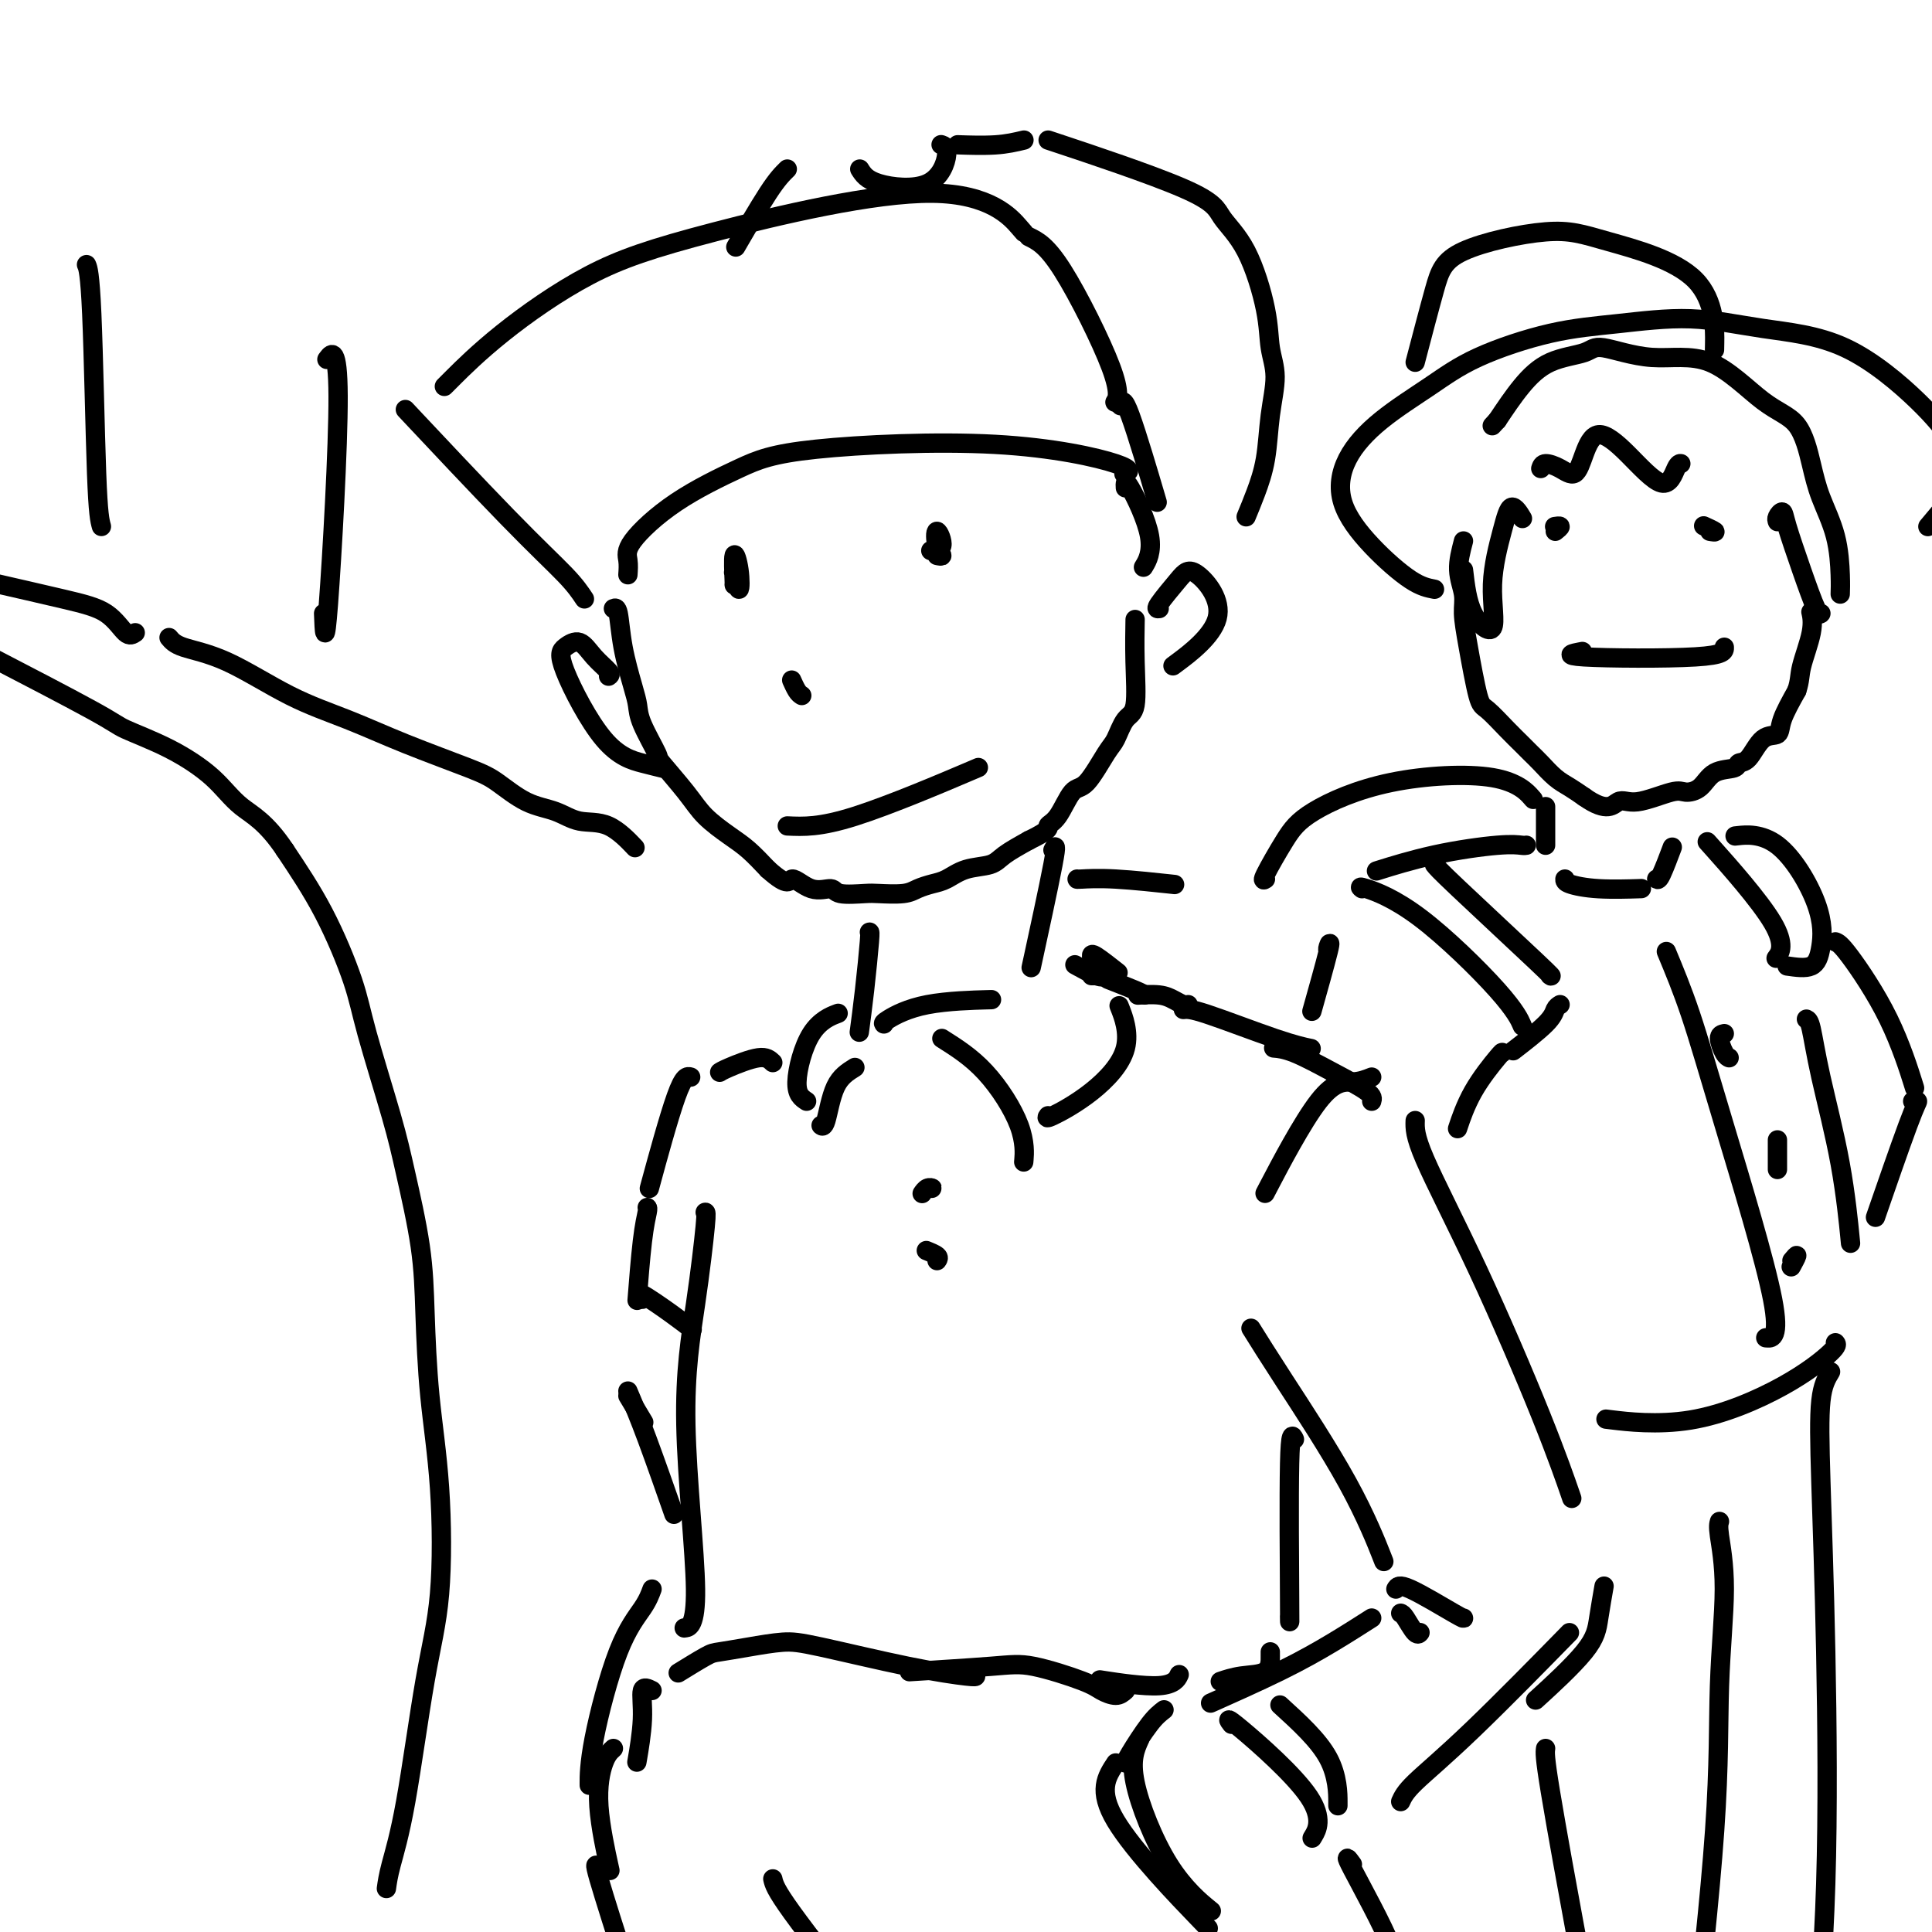<svg viewBox='0 0 400 400' version='1.1' xmlns='http://www.w3.org/2000/svg' xmlns:xlink='http://www.w3.org/1999/xlink'><g fill='none' stroke='rgb(0,0,0)' stroke-width='4' stroke-linecap='round' stroke-linejoin='round'><path d='M163,171c3.356,0.156 6.711,0.311 14,-2c7.289,-2.311 18.511,-7.089 23,-9c4.489,-1.911 2.244,-0.956 0,0'/><path d='M152,121c0.028,0.196 0.056,0.391 0,-1c-0.056,-1.391 -0.197,-4.370 0,-5c0.197,-0.630 0.733,1.089 1,3c0.267,1.911 0.264,4.015 0,4c-0.264,-0.015 -0.790,-2.147 -1,-3c-0.210,-0.853 -0.105,-0.426 0,0'/><path d='M194,115c0.524,0.113 1.047,0.226 1,0c-0.047,-0.226 -0.665,-0.793 -1,-2c-0.335,-1.207 -0.389,-3.056 0,-3c0.389,0.056 1.220,2.015 1,3c-0.220,0.985 -1.491,0.996 -2,1c-0.509,0.004 -0.254,0.002 0,0'/><path d='M127,126c0.362,-0.155 0.725,-0.309 1,1c0.275,1.309 0.463,4.082 1,7c0.537,2.918 1.422,5.982 2,8c0.578,2.018 0.850,2.990 1,4c0.150,1.010 0.177,2.058 1,4c0.823,1.942 2.443,4.778 3,6c0.557,1.222 0.052,0.829 1,2c0.948,1.171 3.348,3.905 5,6c1.652,2.095 2.556,3.551 4,5c1.444,1.449 3.427,2.890 5,4c1.573,1.110 2.735,1.889 4,3c1.265,1.111 2.632,2.556 4,4'/><path d='M159,180c4.509,4.040 4.283,2.140 5,2c0.717,-0.140 2.377,1.479 4,2c1.623,0.521 3.208,-0.056 4,0c0.792,0.056 0.792,0.744 2,1c1.208,0.256 3.625,0.079 5,0c1.375,-0.079 1.708,-0.062 3,0c1.292,0.062 3.544,0.167 5,0c1.456,-0.167 2.116,-0.607 3,-1c0.884,-0.393 1.992,-0.737 3,-1c1.008,-0.263 1.917,-0.443 3,-1c1.083,-0.557 2.342,-1.489 4,-2c1.658,-0.511 3.716,-0.599 5,-1c1.284,-0.401 1.796,-1.115 3,-2c1.204,-0.885 3.102,-1.943 5,-3'/><path d='M213,174c4.847,-2.339 3.963,-2.686 4,-3c0.037,-0.314 0.993,-0.596 2,-2c1.007,-1.404 2.065,-3.931 3,-5c0.935,-1.069 1.747,-0.679 3,-2c1.253,-1.321 2.949,-4.352 4,-6c1.051,-1.648 1.459,-1.914 2,-3c0.541,-1.086 1.217,-2.993 2,-4c0.783,-1.007 1.674,-1.115 2,-3c0.326,-1.885 0.088,-5.546 0,-9c-0.088,-3.454 -0.025,-6.701 0,-8c0.025,-1.299 0.013,-0.649 0,0'/><path d='M126,140c0.270,-0.179 0.539,-0.357 0,-1c-0.539,-0.643 -1.887,-1.750 -3,-3c-1.113,-1.250 -1.992,-2.644 -3,-3c-1.008,-0.356 -2.143,0.325 -3,1c-0.857,0.675 -1.434,1.344 0,5c1.434,3.656 4.879,10.300 8,14c3.121,3.700 5.917,4.458 8,5c2.083,0.542 3.452,0.869 4,1c0.548,0.131 0.274,0.065 0,0'/><path d='M240,126c-0.381,0.059 -0.762,0.119 0,-1c0.762,-1.119 2.668,-3.416 4,-5c1.332,-1.584 2.089,-2.456 4,-1c1.911,1.456 4.976,5.238 4,9c-0.976,3.762 -5.993,7.503 -8,9c-2.007,1.497 -1.003,0.748 0,0'/><path d='M121,124c-0.899,-1.351 -1.798,-2.702 -4,-5c-2.202,-2.298 -5.708,-5.542 -12,-12c-6.292,-6.458 -15.369,-16.131 -19,-20c-3.631,-3.869 -1.815,-1.935 0,0'/><path d='M92,80c0.135,-0.138 0.270,-0.277 2,-2c1.730,-1.723 5.053,-5.031 10,-9c4.947,-3.969 11.516,-8.599 18,-12c6.484,-3.401 12.882,-5.571 26,-9c13.118,-3.429 32.955,-8.115 45,-8c12.045,0.115 16.299,5.033 18,7c1.701,1.967 0.851,0.984 0,0'/><path d='M213,49c1.857,0.905 3.714,1.810 7,7c3.286,5.190 8.000,14.667 10,20c2.000,5.333 1.286,6.524 1,7c-0.286,0.476 -0.143,0.238 0,0'/><path d='M130,119c0.071,-1.008 0.142,-2.017 0,-3c-0.142,-0.983 -0.499,-1.941 1,-4c1.499,-2.059 4.852,-5.218 9,-8c4.148,-2.782 9.090,-5.187 13,-7c3.910,-1.813 6.788,-3.036 16,-4c9.212,-0.964 24.758,-1.671 37,-1c12.242,0.671 21.181,2.719 25,4c3.819,1.281 2.520,1.795 2,2c-0.520,0.205 -0.260,0.103 0,0'/><path d='M233,101c-0.060,-0.952 -0.119,-1.905 1,0c1.119,1.905 3.417,6.667 4,10c0.583,3.333 -0.548,5.238 -1,6c-0.452,0.762 -0.226,0.381 0,0'/><path d='M232,84c0.289,-0.933 0.578,-1.867 2,2c1.422,3.867 3.978,12.533 5,16c1.022,3.467 0.511,1.733 0,0'/><path d='M258,107c0.639,-1.539 1.278,-3.077 2,-5c0.722,-1.923 1.527,-4.230 2,-7c0.473,-2.770 0.614,-6.003 1,-9c0.386,-2.997 1.018,-5.757 1,-8c-0.018,-2.243 -0.686,-3.970 -1,-6c-0.314,-2.030 -0.274,-4.363 -1,-8c-0.726,-3.637 -2.217,-8.577 -4,-12c-1.783,-3.423 -3.859,-5.330 -5,-7c-1.141,-1.670 -1.346,-3.103 -8,-6c-6.654,-2.897 -19.758,-7.256 -25,-9c-5.242,-1.744 -2.621,-0.872 0,0'/><path d='M178,35c0.687,1.102 1.375,2.204 4,3c2.625,0.796 7.188,1.285 10,0c2.812,-1.285 3.872,-4.346 4,-6c0.128,-1.654 -0.678,-1.901 -1,-2c-0.322,-0.099 -0.161,-0.049 0,0'/><path d='M163,35c-1.022,1.000 -2.044,2.000 -4,5c-1.956,3.000 -4.844,8.000 -6,10c-1.156,2.000 -0.578,1.000 0,0'/><path d='M212,29c-1.756,0.422 -3.511,0.844 -6,1c-2.489,0.156 -5.711,0.044 -7,0c-1.289,-0.044 -0.644,-0.022 0,0'/><path d='M180,193c0.083,-0.048 0.167,-0.095 0,2c-0.167,2.095 -0.583,6.333 -1,10c-0.417,3.667 -0.833,6.762 -1,8c-0.167,1.238 -0.083,0.619 0,0'/><path d='M183,212c-0.125,-0.113 -0.250,-0.226 1,-1c1.250,-0.774 3.875,-2.208 8,-3c4.125,-0.792 9.750,-0.940 12,-1c2.250,-0.060 1.125,-0.030 0,0'/><path d='M218,176c0.444,-0.844 0.889,-1.689 0,3c-0.889,4.689 -3.111,14.911 -4,19c-0.889,4.089 -0.444,2.044 0,0'/><path d='M195,215c3.042,1.923 6.083,3.845 9,7c2.917,3.155 5.708,7.542 7,11c1.292,3.458 1.083,5.988 1,7c-0.083,1.012 -0.042,0.506 0,0'/><path d='M217,231c-0.263,0.357 -0.526,0.715 1,0c1.526,-0.715 4.842,-2.501 8,-5c3.158,-2.499 6.158,-5.711 7,-9c0.842,-3.289 -0.474,-6.654 -1,-8c-0.526,-1.346 -0.263,-0.673 0,0'/><path d='M177,221c-1.494,0.929 -2.988,1.857 -4,4c-1.012,2.143 -1.542,5.500 -2,7c-0.458,1.500 -0.845,1.143 -1,1c-0.155,-0.143 -0.077,-0.071 0,0'/><path d='M167,228c-1.036,-0.679 -2.071,-1.357 -2,-4c0.071,-2.643 1.250,-7.250 3,-10c1.750,-2.750 4.071,-3.643 5,-4c0.929,-0.357 0.464,-0.179 0,0'/><path d='M226,198c-0.022,-0.333 -0.044,-0.667 1,0c1.044,0.667 3.156,2.333 4,3c0.844,0.667 0.422,0.333 0,0'/><path d='M245,209c0.738,-0.083 1.476,-0.167 5,1c3.524,1.167 9.833,3.583 14,5c4.167,1.417 6.190,1.833 7,2c0.810,0.167 0.405,0.083 0,0'/><path d='M284,223c-1.196,0.476 -2.393,0.952 -4,1c-1.607,0.048 -3.625,-0.333 -7,4c-3.375,4.333 -8.107,13.381 -10,17c-1.893,3.619 -0.946,1.810 0,0'/><path d='M160,220c-0.649,-0.619 -1.298,-1.238 -3,-1c-1.702,0.238 -4.458,1.333 -6,2c-1.542,0.667 -1.869,0.905 -2,1c-0.131,0.095 -0.065,0.048 0,0'/><path d='M143,223c-0.711,-0.200 -1.422,-0.400 -3,4c-1.578,4.400 -4.022,13.400 -5,17c-0.978,3.600 -0.489,1.800 0,0'/><path d='M259,275c1.696,2.720 3.393,5.440 7,11c3.607,5.560 9.125,13.958 13,21c3.875,7.042 6.107,12.726 7,15c0.893,2.274 0.446,1.137 0,0'/><path d='M289,329c0.310,-0.536 0.619,-1.071 3,0c2.381,1.071 6.833,3.750 9,5c2.167,1.250 2.048,1.071 2,1c-0.048,-0.071 -0.024,-0.036 0,0'/><path d='M290,334c0.226,0.083 0.452,0.167 1,1c0.548,0.833 1.417,2.417 2,3c0.583,0.583 0.881,0.167 1,0c0.119,-0.167 0.060,-0.083 0,0'/><path d='M284,335c-2.524,1.613 -5.048,3.226 -8,5c-2.952,1.774 -6.333,3.708 -11,6c-4.667,2.292 -10.619,4.940 -13,6c-2.381,1.060 -1.190,0.530 0,0'/><path d='M255,357c-0.708,-0.923 -1.417,-1.845 2,1c3.417,2.845 10.958,9.458 14,14c3.042,4.542 1.583,7.012 1,8c-0.583,0.988 -0.292,0.494 0,0'/><path d='M265,353c4.000,3.644 8.000,7.289 10,11c2.000,3.711 2.000,7.489 2,9c0.000,1.511 0.000,0.756 0,0'/><path d='M290,373c0.446,-0.982 0.893,-1.964 3,-4c2.107,-2.036 5.875,-5.125 12,-11c6.125,-5.875 14.607,-14.536 18,-18c3.393,-3.464 1.696,-1.732 0,0'/><path d='M293,232c-0.054,1.558 -0.108,3.116 2,8c2.108,4.884 6.380,13.093 11,23c4.620,9.907 9.590,21.514 13,30c3.410,8.486 5.260,13.853 6,16c0.740,2.147 0.370,1.073 0,0'/><path d='M332,329c0.094,-0.539 0.188,-1.078 0,0c-0.188,1.078 -0.659,3.774 -1,6c-0.341,2.226 -0.553,3.984 -3,7c-2.447,3.016 -7.128,7.290 -9,9c-1.872,1.710 -0.936,0.855 0,0'/><path d='M241,354c-0.845,0.649 -1.690,1.298 -3,3c-1.310,1.702 -3.083,4.458 -4,6c-0.917,1.542 -0.976,1.869 -1,2c-0.024,0.131 -0.012,0.065 0,0'/><path d='M236,360c-0.976,2.149 -1.952,4.298 -1,9c0.952,4.702 3.833,11.958 7,17c3.167,5.042 6.619,7.869 8,9c1.381,1.131 0.690,0.565 0,0'/><path d='M231,365c-1.889,2.844 -3.778,5.689 0,12c3.778,6.311 13.222,16.089 17,20c3.778,3.911 1.889,1.956 0,0'/><path d='M244,347c0.125,-0.256 0.250,-0.512 0,0c-0.250,0.512 -0.875,1.792 -4,2c-3.125,0.208 -8.750,-0.655 -11,-1c-2.250,-0.345 -1.125,-0.173 0,0'/><path d='M202,347c0.021,0.115 0.041,0.230 -2,0c-2.041,-0.230 -6.144,-0.804 -12,-2c-5.856,-1.196 -13.467,-3.013 -18,-4c-4.533,-0.987 -5.990,-1.143 -8,-1c-2.010,0.143 -4.575,0.585 -7,1c-2.425,0.415 -4.712,0.802 -6,1c-1.288,0.198 -1.578,0.207 -3,1c-1.422,0.793 -3.978,2.369 -5,3c-1.022,0.631 -0.511,0.315 0,0'/><path d='M135,350c-0.875,-0.440 -1.750,-0.881 -2,0c-0.250,0.881 0.125,3.083 0,6c-0.125,2.917 -0.750,6.548 -1,8c-0.250,1.452 -0.125,0.726 0,0'/><path d='M127,362c-0.673,0.607 -1.345,1.214 -2,3c-0.655,1.786 -1.292,4.750 -1,9c0.292,4.250 1.512,9.786 2,12c0.488,2.214 0.244,1.107 0,0'/><path d='M133,269c-0.560,-0.786 -1.119,-1.571 0,-1c1.119,0.571 3.917,2.500 6,4c2.083,1.500 3.452,2.571 4,3c0.548,0.429 0.274,0.214 0,0'/><path d='M146,251c0.145,-0.044 0.291,-0.089 0,3c-0.291,3.089 -1.017,9.311 -2,16c-0.983,6.689 -2.222,13.844 -2,25c0.222,11.156 1.906,26.311 2,34c0.094,7.689 -1.402,7.911 -2,8c-0.598,0.089 -0.299,0.044 0,0'/><path d='M130,288c1.133,2.667 2.267,5.333 4,10c1.733,4.667 4.067,11.333 5,14c0.933,2.667 0.467,1.333 0,0'/><path d='M135,329c-0.423,1.145 -0.845,2.290 -2,4c-1.155,1.710 -3.041,3.984 -5,9c-1.959,5.016 -3.989,12.774 -5,18c-1.011,5.226 -1.003,7.922 -1,9c0.003,1.078 0.002,0.539 0,0'/><path d='M268,298c-0.423,-0.935 -0.845,-1.869 -1,5c-0.155,6.869 -0.042,21.542 0,28c0.042,6.458 0.012,4.702 0,4c-0.012,-0.702 -0.006,-0.351 0,0'/><path d='M166,144c-0.311,-0.200 -0.622,-0.400 -1,-1c-0.378,-0.600 -0.822,-1.600 -1,-2c-0.178,-0.400 -0.089,-0.200 0,0'/><path d='M160,389c0.244,1.067 0.489,2.133 4,7c3.511,4.867 10.289,13.533 13,17c2.711,3.467 1.356,1.733 0,0'/><path d='M124,387c-0.556,-0.933 -1.111,-1.867 0,2c1.111,3.867 3.889,12.533 5,16c1.111,3.467 0.556,1.733 0,0'/><path d='M280,386c-0.905,-1.238 -1.810,-2.476 0,1c1.810,3.476 6.333,11.667 8,16c1.667,4.333 0.476,4.810 0,5c-0.476,0.190 -0.238,0.095 0,0'/><path d='M263,342c-0.006,0.105 -0.013,0.211 0,1c0.013,0.789 0.045,2.263 -1,3c-1.045,0.737 -3.166,0.737 -5,1c-1.834,0.263 -3.381,0.789 -4,1c-0.619,0.211 -0.309,0.105 0,0'/><path d='M233,350c-0.557,0.499 -1.113,0.998 -2,1c-0.887,0.002 -2.104,-0.493 -3,-1c-0.896,-0.507 -1.472,-1.025 -4,-2c-2.528,-0.975 -7.007,-2.406 -10,-3c-2.993,-0.594 -4.498,-0.352 -9,0c-4.502,0.352 -12.001,0.815 -15,1c-2.999,0.185 -1.500,0.093 0,0'/><path d='M192,246c0.506,0.030 1.012,0.060 1,0c-0.012,-0.060 -0.542,-0.208 -1,0c-0.458,0.208 -0.845,0.774 -1,1c-0.155,0.226 -0.077,0.113 0,0'/><path d='M194,261c0.222,-0.311 0.444,-0.622 0,-1c-0.444,-0.378 -1.556,-0.822 -2,-1c-0.444,-0.178 -0.222,-0.089 0,0'/><path d='M134,250c0.083,0.071 0.167,0.143 0,1c-0.167,0.857 -0.583,2.500 -1,6c-0.417,3.500 -0.833,8.857 -1,11c-0.167,2.143 -0.083,1.071 0,0'/><path d='M130,289c1.250,2.083 2.500,4.167 3,5c0.500,0.833 0.250,0.417 0,0'/><path d='M284,228c0.159,-0.506 0.319,-1.011 -1,-2c-1.319,-0.989 -4.116,-2.461 -7,-4c-2.884,-1.539 -5.853,-3.145 -8,-4c-2.147,-0.855 -3.470,-0.959 -4,-1c-0.530,-0.041 -0.265,-0.021 0,0'/><path d='M246,208c-0.255,0.083 -0.510,0.166 -1,0c-0.490,-0.166 -1.214,-0.581 -2,-1c-0.786,-0.419 -1.635,-0.844 -3,-1c-1.365,-0.156 -3.247,-0.045 -4,0c-0.753,0.045 -0.376,0.022 0,0'/><path d='M237,206c-0.289,-0.200 -0.578,-0.400 -2,-1c-1.422,-0.600 -3.978,-1.600 -5,-2c-1.022,-0.400 -0.511,-0.200 0,0'/><path d='M227,202c-0.417,0.000 -0.833,0.000 -1,0c-0.167,0.000 -0.083,0.000 0,0'/><path d='M229,202c-0.400,0.222 -0.800,0.444 -2,0c-1.200,-0.444 -3.200,-1.556 -4,-2c-0.800,-0.444 -0.400,-0.222 0,0'/><path d='M303,112c-0.540,2.055 -1.081,4.109 -1,6c0.081,1.891 0.782,3.617 1,5c0.218,1.383 -0.048,2.421 0,4c0.048,1.579 0.411,3.697 1,7c0.589,3.303 1.404,7.791 2,10c0.596,2.209 0.974,2.138 2,3c1.026,0.862 2.701,2.657 4,4c1.299,1.343 2.224,2.232 3,3c0.776,0.768 1.404,1.413 2,2c0.596,0.587 1.160,1.116 2,2c0.840,0.884 1.957,2.123 3,3c1.043,0.877 2.012,1.394 3,2c0.988,0.606 1.994,1.303 3,2'/><path d='M328,165c4.850,3.442 5.974,1.548 7,1c1.026,-0.548 1.953,0.249 4,0c2.047,-0.249 5.214,-1.544 7,-2c1.786,-0.456 2.190,-0.073 3,0c0.810,0.073 2.026,-0.162 3,-1c0.974,-0.838 1.705,-2.278 3,-3c1.295,-0.722 3.153,-0.728 4,-1c0.847,-0.272 0.684,-0.812 1,-1c0.316,-0.188 1.112,-0.026 2,-1c0.888,-0.974 1.867,-3.086 3,-4c1.133,-0.914 2.420,-0.631 3,-1c0.580,-0.369 0.451,-1.391 1,-3c0.549,-1.609 1.774,-3.804 3,-6'/><path d='M372,143c0.724,-2.164 0.534,-3.075 1,-5c0.466,-1.925 1.587,-4.864 2,-7c0.413,-2.136 0.118,-3.467 0,-4c-0.118,-0.533 -0.059,-0.266 0,0'/><path d='M357,134c0.036,0.815 0.071,1.631 -6,2c-6.071,0.369 -18.250,0.292 -23,0c-4.750,-0.292 -2.071,-0.798 -1,-1c1.071,-0.202 0.536,-0.101 0,0'/><path d='M322,110c0.533,-0.422 1.067,-0.844 1,-1c-0.067,-0.156 -0.733,-0.044 -1,0c-0.267,0.044 -0.133,0.022 0,0'/><path d='M354,110c0.644,0.111 1.289,0.222 1,0c-0.289,-0.222 -1.511,-0.778 -2,-1c-0.489,-0.222 -0.244,-0.111 0,0'/><path d='M303,118c0.379,3.268 0.759,6.537 2,9c1.241,2.463 3.345,4.121 4,3c0.655,-1.121 -0.139,-5.021 0,-9c0.139,-3.979 1.213,-8.035 2,-11c0.787,-2.965 1.289,-4.837 2,-5c0.711,-0.163 1.632,1.382 2,2c0.368,0.618 0.184,0.309 0,0'/><path d='M319,97c0.162,-0.483 0.323,-0.966 1,-1c0.677,-0.034 1.868,0.381 3,1c1.132,0.619 2.204,1.441 3,1c0.796,-0.441 1.316,-2.146 2,-4c0.684,-1.854 1.532,-3.856 3,-4c1.468,-0.144 3.556,1.569 6,4c2.444,2.431 5.243,5.579 7,6c1.757,0.421 2.473,-1.887 3,-3c0.527,-1.113 0.865,-1.032 1,-1c0.135,0.032 0.068,0.016 0,0'/><path d='M368,108c-0.101,-0.275 -0.203,-0.549 0,-1c0.203,-0.451 0.709,-1.077 1,-1c0.291,0.077 0.365,0.858 1,3c0.635,2.142 1.830,5.646 3,9c1.170,3.354 2.315,6.557 3,8c0.685,1.443 0.910,1.127 1,1c0.090,-0.127 0.045,-0.063 0,0'/><path d='M381,123c0.035,-0.986 0.069,-1.972 0,-4c-0.069,-2.028 -0.243,-5.097 -1,-8c-0.757,-2.903 -2.098,-5.641 -3,-8c-0.902,-2.359 -1.366,-4.339 -2,-7c-0.634,-2.661 -1.437,-6.003 -3,-8c-1.563,-1.997 -3.885,-2.648 -7,-5c-3.115,-2.352 -7.024,-6.406 -11,-8c-3.976,-1.594 -8.019,-0.729 -12,-1c-3.981,-0.271 -7.901,-1.678 -10,-2c-2.099,-0.322 -2.377,0.439 -4,1c-1.623,0.561 -4.591,0.920 -7,2c-2.409,1.080 -4.260,2.880 -6,5c-1.740,2.120 -3.370,4.560 -5,7'/><path d='M310,87c-1.833,2.000 -0.917,1.000 0,0'/><path d='M320,167c0.000,0.845 0.000,1.690 0,3c0.000,1.310 0.000,3.083 0,4c0.000,0.917 0.000,0.976 0,1c0.000,0.024 0.000,0.012 0,0'/><path d='M324,182c-0.018,0.310 -0.036,0.619 1,1c1.036,0.381 3.125,0.833 6,1c2.875,0.167 6.536,0.048 8,0c1.464,-0.048 0.732,-0.024 0,0'/><path d='M343,182c0.200,0.133 0.400,0.267 1,-1c0.600,-1.267 1.600,-3.933 2,-5c0.400,-1.067 0.200,-0.533 0,0'/><path d='M316,175c-0.163,0.037 -0.325,0.073 -1,0c-0.675,-0.073 -1.861,-0.257 -5,0c-3.139,0.257 -8.230,0.954 -13,2c-4.770,1.046 -9.220,2.442 -11,3c-1.780,0.558 -0.890,0.279 0,0'/><path d='M282,184c-0.378,-0.281 -0.756,-0.561 1,0c1.756,0.561 5.646,1.965 11,6c5.354,4.035 12.172,10.702 16,15c3.828,4.298 4.665,6.228 5,7c0.335,0.772 0.167,0.386 0,0'/><path d='M297,179c0.393,0.506 0.786,1.012 5,5c4.214,3.988 12.250,11.458 16,15c3.750,3.542 3.214,3.155 3,3c-0.214,-0.155 -0.107,-0.077 0,0'/><path d='M323,208c-0.375,0.232 -0.750,0.464 -1,1c-0.250,0.536 -0.375,1.375 -2,3c-1.625,1.625 -4.750,4.036 -6,5c-1.250,0.964 -0.625,0.482 0,0'/><path d='M355,176c-1.327,-1.488 -2.655,-2.976 0,0c2.655,2.976 9.292,10.417 12,15c2.708,4.583 1.488,6.310 1,7c-0.488,0.690 -0.244,0.345 0,0'/><path d='M370,200c1.904,0.273 3.809,0.546 5,0c1.191,-0.546 1.670,-1.912 2,-4c0.330,-2.088 0.511,-4.900 -1,-9c-1.511,-4.100 -4.715,-9.488 -8,-12c-3.285,-2.512 -6.653,-2.146 -8,-2c-1.347,0.146 -0.674,0.073 0,0'/><path d='M297,122c-1.387,-0.267 -2.774,-0.533 -5,-2c-2.226,-1.467 -5.291,-4.134 -8,-7c-2.709,-2.866 -5.062,-5.931 -6,-9c-0.938,-3.069 -0.462,-6.142 1,-9c1.462,-2.858 3.910,-5.500 7,-8c3.090,-2.500 6.823,-4.857 10,-7c3.177,-2.143 5.797,-4.071 10,-6c4.203,-1.929 9.989,-3.860 15,-5c5.011,-1.140 9.249,-1.490 14,-2c4.751,-0.510 10.016,-1.181 15,-1c4.984,0.181 9.686,1.213 15,2c5.314,0.787 11.238,1.327 17,4c5.762,2.673 11.360,7.478 15,11c3.640,3.522 5.320,5.761 7,8'/><path d='M404,91c4.500,4.214 4.750,5.250 3,8c-1.750,2.750 -5.500,7.214 -7,9c-1.500,1.786 -0.750,0.893 0,0'/><path d='M293,75c1.458,-5.561 2.916,-11.123 4,-15c1.084,-3.877 1.793,-6.070 6,-8c4.207,-1.930 11.912,-3.597 17,-4c5.088,-0.403 7.560,0.459 13,2c5.440,1.541 13.849,3.761 18,8c4.151,4.239 4.043,10.497 4,13c-0.043,2.503 -0.022,1.252 0,0'/><path d='M262,182c-0.360,0.232 -0.720,0.465 0,-1c0.720,-1.465 2.519,-4.626 4,-7c1.481,-2.374 2.643,-3.959 6,-6c3.357,-2.041 8.910,-4.537 16,-6c7.090,-1.463 15.716,-1.894 21,-1c5.284,0.894 7.224,3.113 8,4c0.776,0.887 0.388,0.444 0,0'/><path d='M275,197c-0.089,-0.208 -0.179,-0.417 0,-1c0.179,-0.583 0.625,-1.542 0,1c-0.625,2.542 -2.321,8.583 -3,11c-0.679,2.417 -0.339,1.208 0,0'/><path d='M311,218c0.054,-0.161 0.107,-0.321 -1,1c-1.107,1.321 -3.375,4.125 -5,7c-1.625,2.875 -2.607,5.821 -3,7c-0.393,1.179 -0.196,0.589 0,0'/><path d='M374,211c0.301,0.139 0.603,0.278 1,2c0.397,1.722 0.890,5.029 2,10c1.110,4.971 2.837,11.608 4,18c1.163,6.392 1.761,12.541 2,15c0.239,2.459 0.120,1.230 0,0'/><path d='M380,278c0.262,0.265 0.523,0.530 -1,2c-1.523,1.470 -4.831,4.147 -10,7c-5.169,2.853 -12.199,5.884 -19,7c-6.801,1.116 -13.372,0.319 -16,0c-2.628,-0.319 -1.314,-0.159 0,0'/><path d='M345,197c1.632,3.917 3.263,7.834 5,13c1.737,5.166 3.579,11.581 7,23c3.421,11.419 8.421,27.844 10,36c1.579,8.156 -0.263,8.045 -1,8c-0.737,-0.045 -0.368,-0.022 0,0'/><path d='M357,214c-0.506,0.113 -1.012,0.226 -1,1c0.012,0.774 0.542,2.208 1,3c0.458,0.792 0.845,0.940 1,1c0.155,0.060 0.077,0.030 0,0'/><path d='M368,236c0.000,1.467 0.000,2.933 0,4c0.000,1.067 0.000,1.733 0,2c0.000,0.267 0.000,0.133 0,0'/><path d='M371,261c0.533,-0.644 1.067,-1.289 1,-1c-0.067,0.289 -0.733,1.511 -1,2c-0.267,0.489 -0.133,0.244 0,0'/><path d='M356,315c-0.144,0.473 -0.288,0.946 0,3c0.288,2.054 1.008,5.688 1,11c-0.008,5.312 -0.744,12.300 -1,20c-0.256,7.700 -0.030,16.112 -1,30c-0.970,13.888 -3.134,33.254 -4,41c-0.866,7.746 -0.433,3.873 0,0'/><path d='M320,362c-0.113,0.786 -0.226,1.571 1,9c1.226,7.429 3.792,21.500 5,28c1.208,6.500 1.060,5.429 1,5c-0.060,-0.429 -0.030,-0.214 0,0'/><path d='M379,284c-0.819,1.351 -1.638,2.703 -2,6c-0.362,3.297 -0.265,8.541 0,17c0.265,8.459 0.700,20.133 1,35c0.300,14.867 0.465,32.926 0,48c-0.465,15.074 -1.562,27.164 -2,32c-0.438,4.836 -0.219,2.418 0,0'/><path d='M380,195c0.512,0.185 1.024,0.369 3,3c1.976,2.631 5.417,7.708 8,13c2.583,5.292 4.310,10.798 5,13c0.690,2.202 0.345,1.101 0,0'/><path d='M396,228c0.470,-0.060 0.940,-0.119 1,0c0.060,0.119 -0.292,0.417 -2,5c-1.708,4.583 -4.774,13.452 -6,17c-1.226,3.548 -0.613,1.774 0,0'/><path d='M80,391c0.181,-1.292 0.362,-2.585 1,-5c0.638,-2.415 1.734,-5.954 3,-13c1.266,-7.046 2.704,-17.601 4,-25c1.296,-7.399 2.451,-11.643 3,-18c0.549,-6.357 0.491,-14.826 0,-22c-0.491,-7.174 -1.417,-13.051 -2,-19c-0.583,-5.949 -0.825,-11.968 -1,-17c-0.175,-5.032 -0.285,-9.076 -1,-14c-0.715,-4.924 -2.036,-10.727 -3,-15c-0.964,-4.273 -1.570,-7.015 -3,-12c-1.430,-4.985 -3.682,-12.212 -5,-17c-1.318,-4.788 -1.701,-7.135 -3,-11c-1.299,-3.865 -3.514,-9.247 -6,-14c-2.486,-4.753 -5.243,-8.876 -8,-13'/><path d='M59,176c-3.950,-5.933 -6.824,-7.265 -9,-9c-2.176,-1.735 -3.655,-3.871 -6,-6c-2.345,-2.129 -5.557,-4.250 -9,-6c-3.443,-1.750 -7.119,-3.129 -9,-4c-1.881,-0.871 -1.968,-1.235 -7,-4c-5.032,-2.765 -15.009,-7.933 -19,-10c-3.991,-2.067 -1.995,-1.034 0,0'/><path d='M35,132c0.565,0.686 1.130,1.371 3,2c1.870,0.629 5.046,1.201 9,3c3.954,1.799 8.688,4.826 13,7c4.312,2.174 8.203,3.496 12,5c3.797,1.504 7.502,3.189 12,5c4.498,1.811 9.790,3.747 13,5c3.210,1.253 4.338,1.824 6,3c1.662,1.176 3.858,2.957 6,4c2.142,1.043 4.232,1.349 6,2c1.768,0.651 3.216,1.649 5,2c1.784,0.351 3.903,0.056 6,1c2.097,0.944 4.170,3.127 5,4c0.830,0.873 0.415,0.437 0,0'/><path d='M223,182c-0.042,0.030 -0.083,0.060 1,0c1.083,-0.060 3.292,-0.208 7,0c3.708,0.208 8.917,0.774 11,1c2.083,0.226 1.042,0.113 0,0'/><path d='M28,131c-0.561,0.386 -1.123,0.772 -2,0c-0.877,-0.772 -2.070,-2.702 -4,-4c-1.930,-1.298 -4.596,-1.965 -9,-3c-4.404,-1.035 -10.544,-2.439 -13,-3c-2.456,-0.561 -1.228,-0.281 0,0'/><path d='M21,109c-0.339,-1.214 -0.679,-2.429 -1,-11c-0.321,-8.571 -0.625,-24.500 -1,-33c-0.375,-8.500 -0.821,-9.571 -1,-10c-0.179,-0.429 -0.089,-0.214 0,0'/><path d='M67,127c0.137,3.780 0.274,7.560 1,-2c0.726,-9.560 2.042,-32.458 2,-43c-0.042,-10.542 -1.440,-8.726 -2,-8c-0.560,0.726 -0.280,0.363 0,0'/></g>
</svg>
